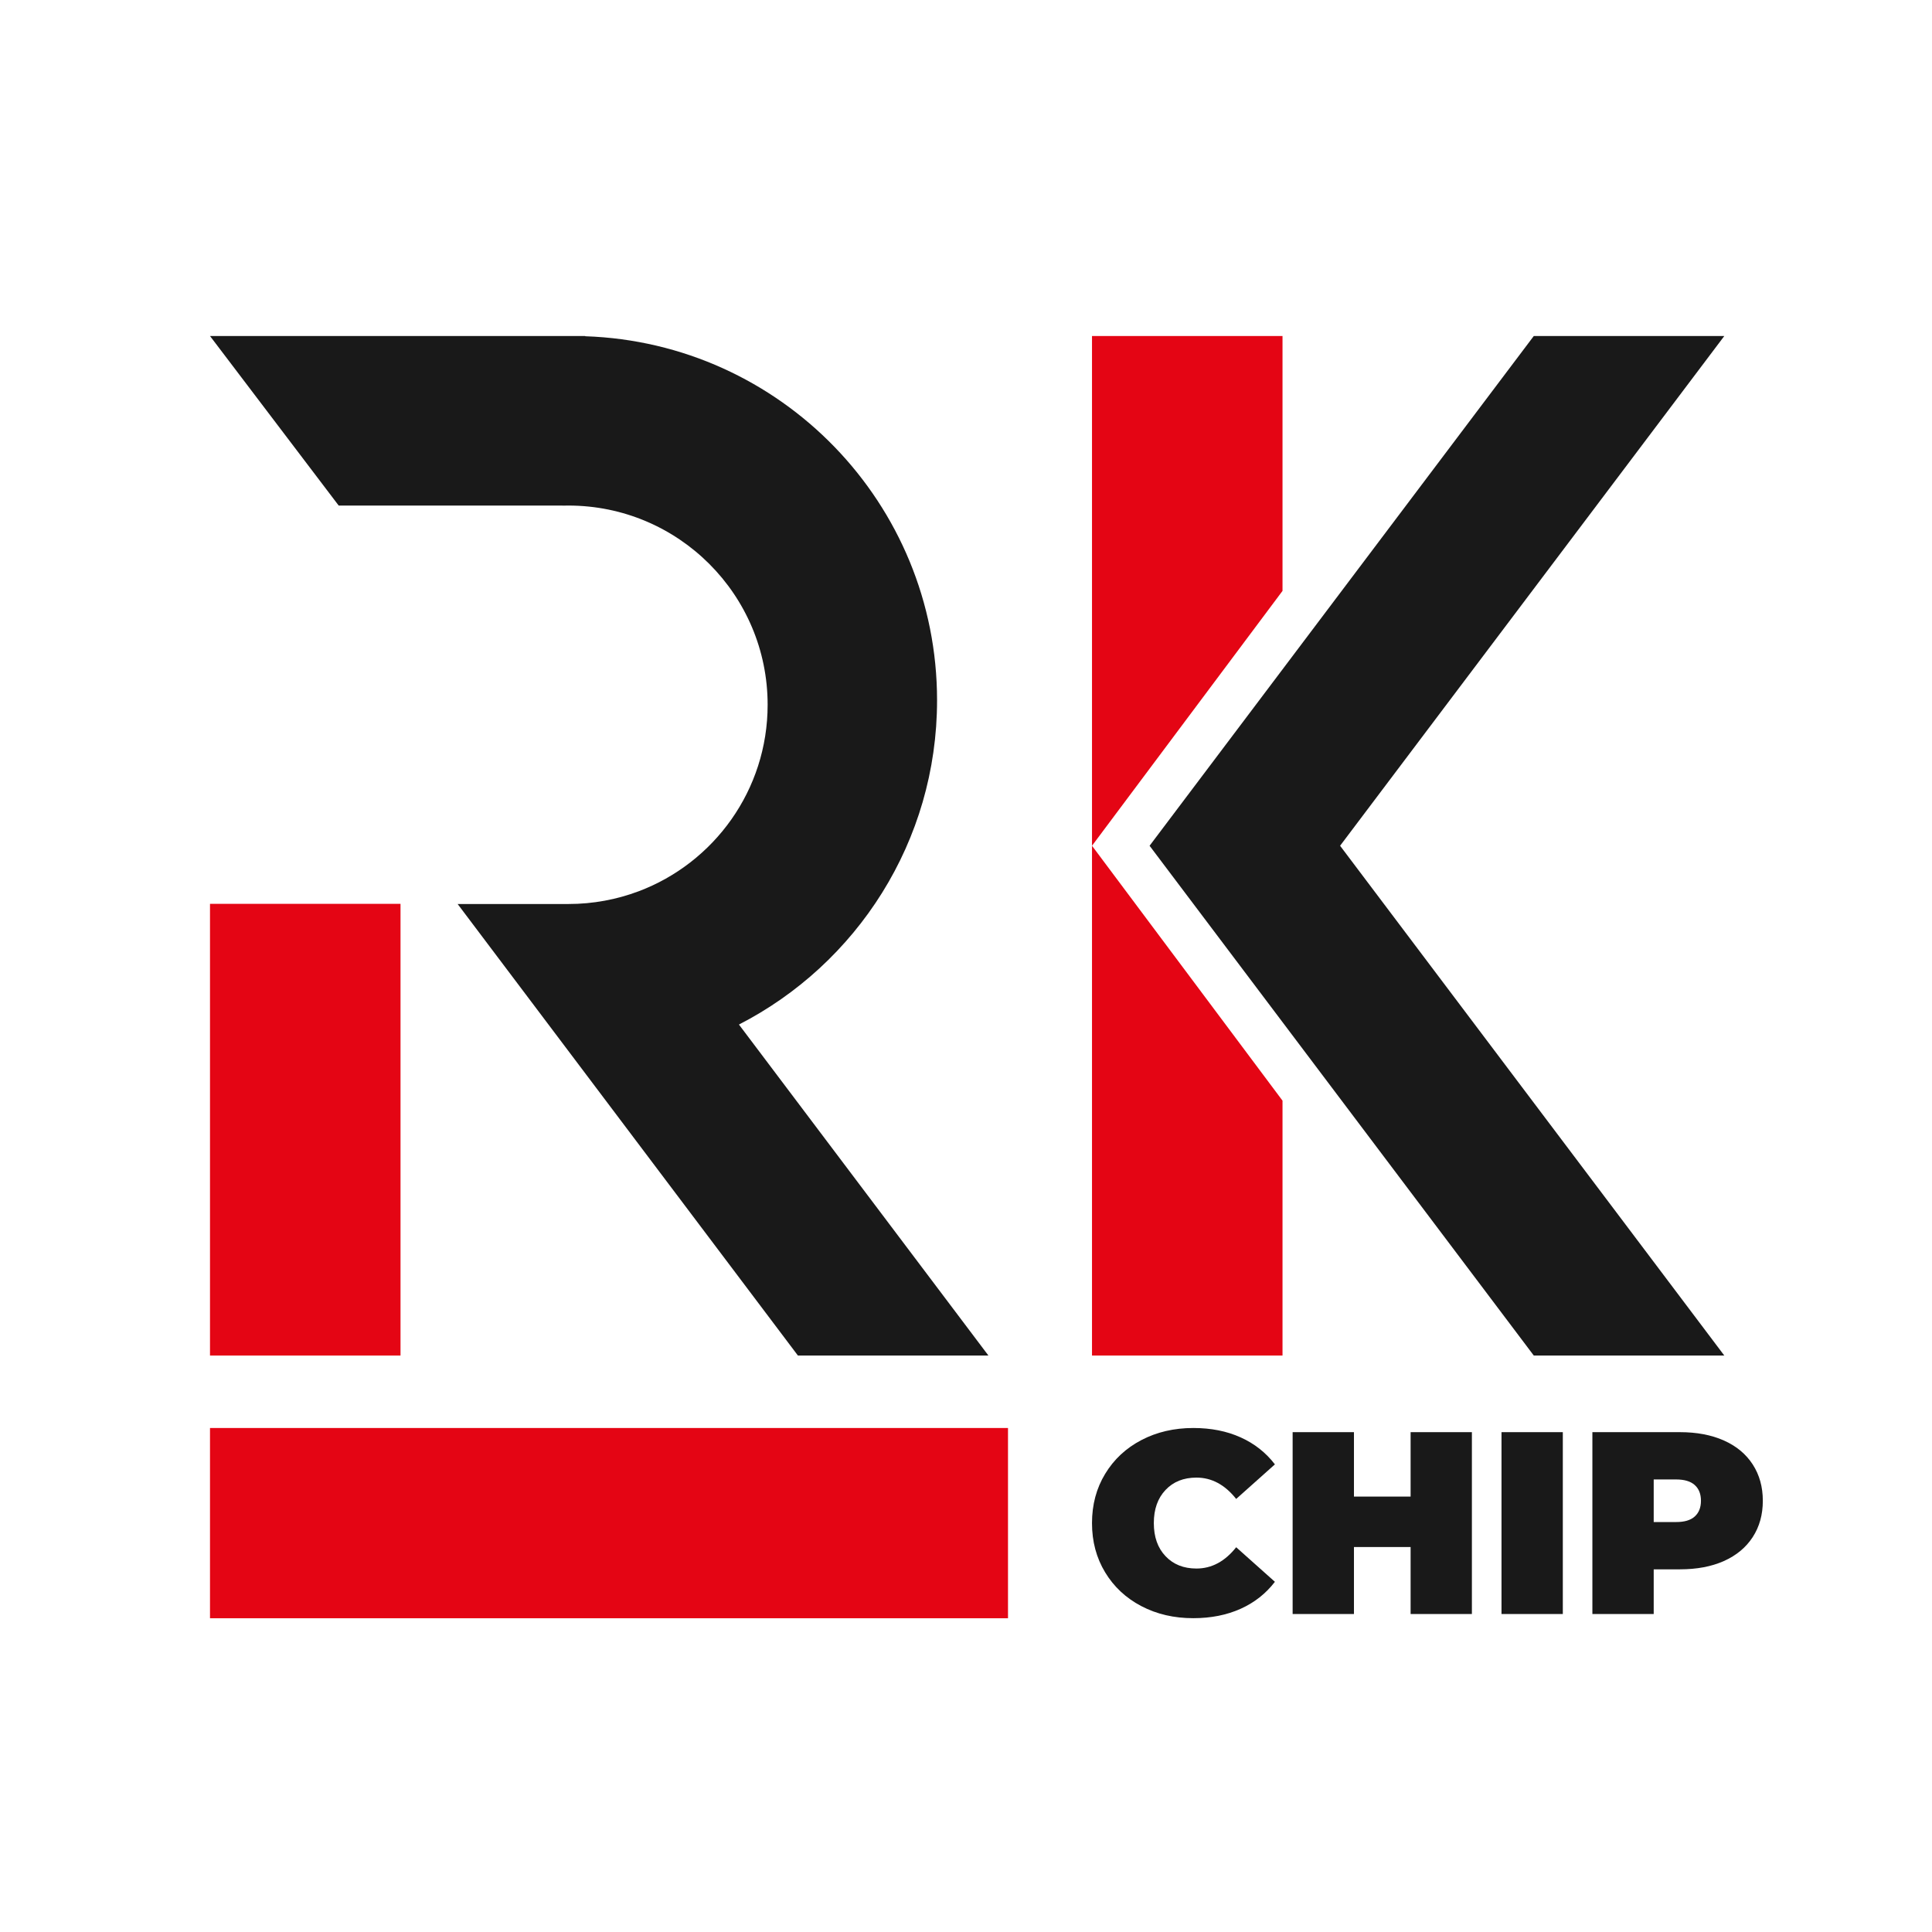 <?xml version="1.0" encoding="UTF-8"?> <svg xmlns="http://www.w3.org/2000/svg" width="46" height="46" viewBox="0 0 46 46" fill="none"> <rect width="46" height="46" fill="white"></rect> <path d="M9.536 21.52H5V32.275H9.536V21.52Z" fill="#E40514"></path> <path d="M30.536 8H26V32.275H30.536V26.206L26 20.137L30.536 14.069V8Z" fill="#E40514"></path> <path d="M24 38.53V34H5V38.53H24Z" fill="#E40514"></path> <path d="M41.055 8H36.519L27.371 20.137L36.519 32.275H41.055L31.907 20.137L41.055 8Z" fill="#191919"></path> <path d="M17.594 24.394C20.395 22.956 22.311 20.038 22.311 16.674C22.311 11.984 18.59 8.165 13.94 8.006L13.93 8H5L8.064 12.037H13.386C13.388 12.038 13.391 12.038 13.393 12.039C13.44 12.038 13.486 12.037 13.533 12.037H13.533C16.153 12.037 18.277 14.161 18.277 16.78C18.277 18.813 16.999 20.547 15.203 21.222C14.683 21.417 14.121 21.524 13.533 21.524C12.775 21.524 11.734 21.524 10.896 21.524L18.998 32.275H23.534L17.594 24.394Z" fill="#191919"></path> <path d="M27.175 38.241C26.808 38.049 26.521 37.781 26.313 37.437C26.104 37.092 26 36.702 26 36.264C26 35.827 26.104 35.436 26.313 35.092C26.521 34.748 26.808 34.48 27.175 34.288C27.542 34.096 27.955 34 28.413 34C28.833 34 29.208 34.074 29.538 34.223C29.868 34.371 30.14 34.586 30.355 34.866L29.433 35.689C29.165 35.351 28.85 35.181 28.487 35.181C28.181 35.181 27.936 35.279 27.751 35.475C27.565 35.671 27.472 35.934 27.472 36.264C27.472 36.594 27.565 36.857 27.751 37.052C27.936 37.248 28.181 37.346 28.487 37.346C28.85 37.346 29.165 37.177 29.433 36.839L30.355 37.662C30.14 37.942 29.868 38.157 29.538 38.305C29.208 38.453 28.833 38.528 28.413 38.528C27.955 38.529 27.542 38.433 27.175 38.241Z" fill="#191919"></path> <path d="M35.045 34.099V38.429H33.586V36.834H32.237V38.429H30.777V34.099H32.237V35.633H33.586V34.099H35.045Z" fill="#191919"></path> <path d="M35.75 34.099H37.21V38.429H35.75V34.099Z" fill="#191919"></path> <path d="M41.044 34.297C41.341 34.429 41.57 34.619 41.731 34.867C41.891 35.114 41.972 35.402 41.972 35.733C41.972 36.062 41.892 36.351 41.731 36.598C41.57 36.846 41.341 37.035 41.044 37.168C40.747 37.3 40.399 37.365 39.998 37.365H39.374V38.429H37.914V34.099H39.998C40.398 34.099 40.747 34.165 41.044 34.297ZM40.351 36.107C40.45 36.018 40.499 35.893 40.499 35.732C40.499 35.572 40.45 35.447 40.351 35.358C40.252 35.269 40.104 35.225 39.906 35.225H39.374V36.239H39.906C40.104 36.24 40.252 36.196 40.351 36.107Z" fill="#191919"></path> </svg> 